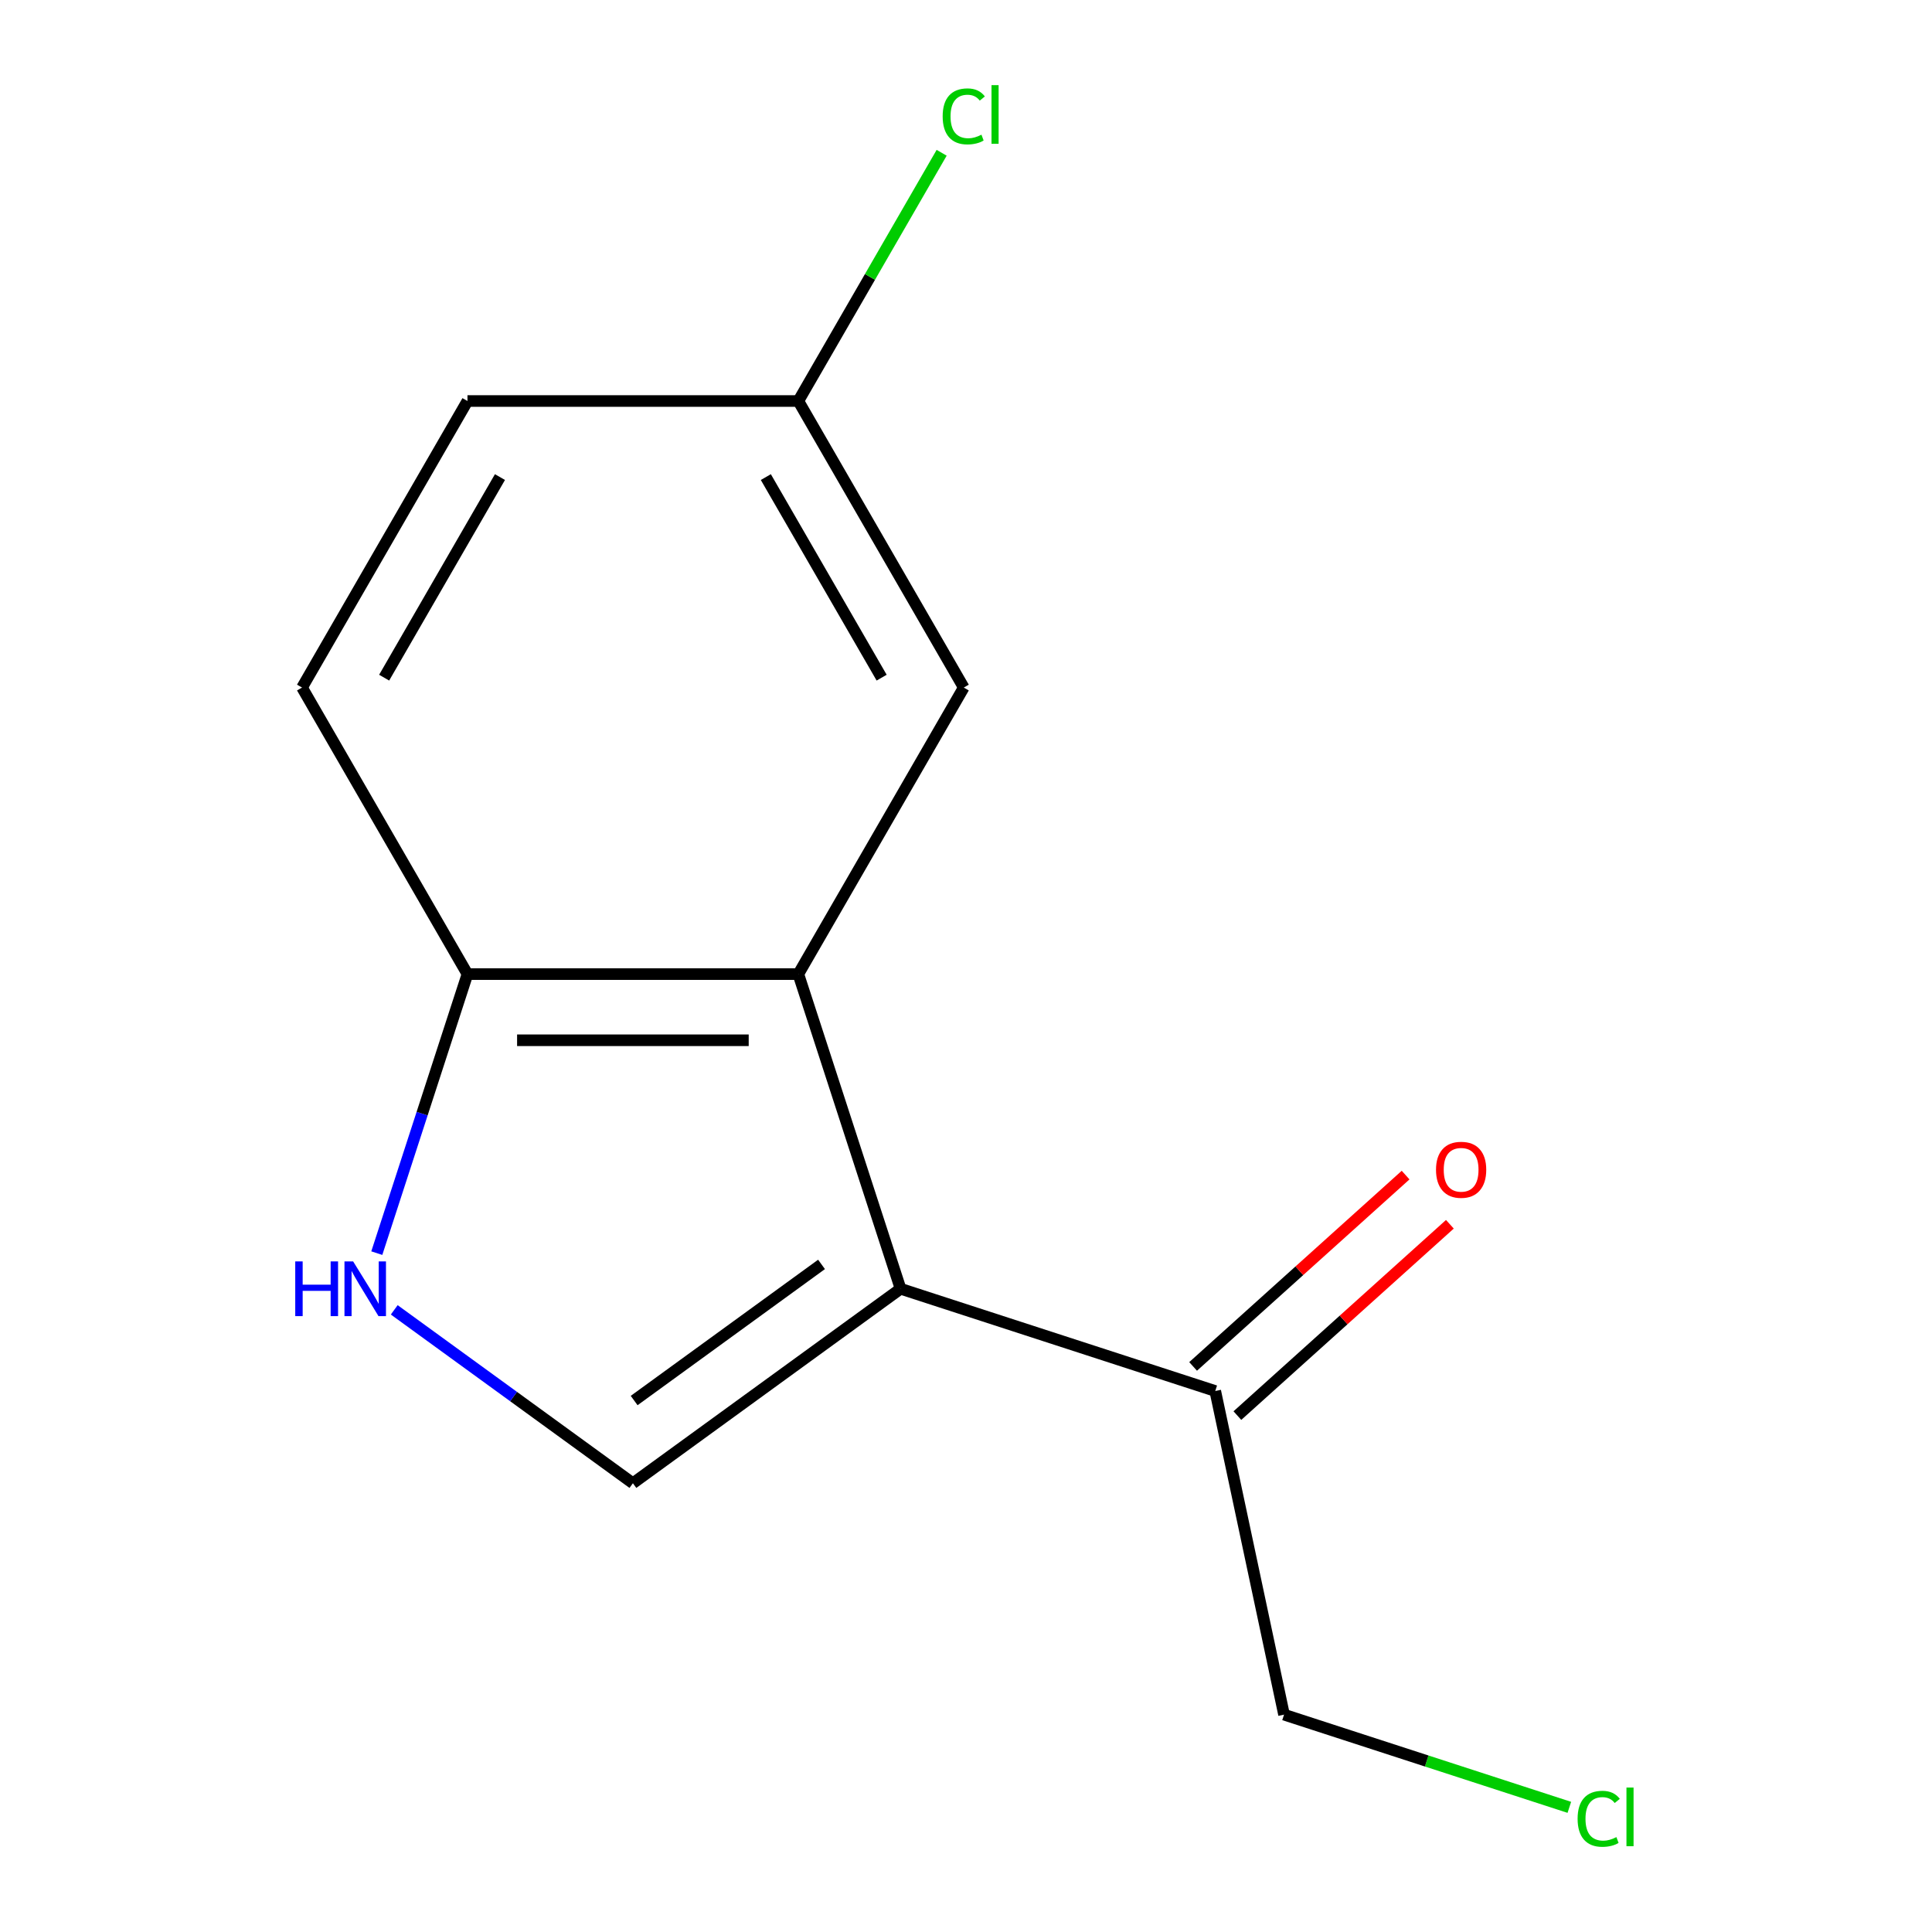 <?xml version='1.0' encoding='iso-8859-1'?>
<svg version='1.1' baseProfile='full'
              xmlns='http://www.w3.org/2000/svg'
                      xmlns:rdkit='http://www.rdkit.org/xml'
                      xmlns:xlink='http://www.w3.org/1999/xlink'
                  xml:space='preserve'
width='1000px' height='1000px' viewBox='0 0 1000 1000'>
<!-- END OF HEADER -->
<rect style='opacity:1.0;fill:#FFFFFF;stroke:none' width='1000' height='1000' x='0' y='0'> </rect>
<path class='bond-0' d='M 466.135,667.063 L 413.214,504.19' style='fill:none;fill-rule:evenodd;stroke:#000000;stroke-width:6px;stroke-linecap:butt;stroke-linejoin:miter;stroke-opacity:1' />
<path class='bond-1' d='M 466.135,667.063 L 327.587,767.725' style='fill:none;fill-rule:evenodd;stroke:#000000;stroke-width:6px;stroke-linecap:butt;stroke-linejoin:miter;stroke-opacity:1' />
<path class='bond-1' d='M 425.221,654.453 L 328.237,724.916' style='fill:none;fill-rule:evenodd;stroke:#000000;stroke-width:6px;stroke-linecap:butt;stroke-linejoin:miter;stroke-opacity:1' />
<path class='bond-4' d='M 466.135,667.063 L 629.009,719.984' style='fill:none;fill-rule:evenodd;stroke:#000000;stroke-width:6px;stroke-linecap:butt;stroke-linejoin:miter;stroke-opacity:1' />
<path class='bond-3' d='M 413.214,504.19 L 241.959,504.19' style='fill:none;fill-rule:evenodd;stroke:#000000;stroke-width:6px;stroke-linecap:butt;stroke-linejoin:miter;stroke-opacity:1' />
<path class='bond-3' d='M 387.526,538.441 L 267.647,538.441' style='fill:none;fill-rule:evenodd;stroke:#000000;stroke-width:6px;stroke-linecap:butt;stroke-linejoin:miter;stroke-opacity:1' />
<path class='bond-5' d='M 413.214,504.19 L 498.842,355.878' style='fill:none;fill-rule:evenodd;stroke:#000000;stroke-width:6px;stroke-linecap:butt;stroke-linejoin:miter;stroke-opacity:1' />
<path class='bond-2' d='M 327.587,767.725 L 265.823,722.851' style='fill:none;fill-rule:evenodd;stroke:#000000;stroke-width:6px;stroke-linecap:butt;stroke-linejoin:miter;stroke-opacity:1' />
<path class='bond-2' d='M 265.823,722.851 L 204.059,677.977' style='fill:none;fill-rule:evenodd;stroke:#0000FF;stroke-width:6px;stroke-linecap:butt;stroke-linejoin:miter;stroke-opacity:1' />
<path class='bond-13' d='M 195.03,648.622 L 218.494,576.406' style='fill:none;fill-rule:evenodd;stroke:#0000FF;stroke-width:6px;stroke-linecap:butt;stroke-linejoin:miter;stroke-opacity:1' />
<path class='bond-13' d='M 218.494,576.406 L 241.959,504.19' style='fill:none;fill-rule:evenodd;stroke:#000000;stroke-width:6px;stroke-linecap:butt;stroke-linejoin:miter;stroke-opacity:1' />
<path class='bond-7' d='M 241.959,504.19 L 156.331,355.878' style='fill:none;fill-rule:evenodd;stroke:#000000;stroke-width:6px;stroke-linecap:butt;stroke-linejoin:miter;stroke-opacity:1' />
<path class='bond-6' d='M 640.468,732.711 L 695.462,683.195' style='fill:none;fill-rule:evenodd;stroke:#000000;stroke-width:6px;stroke-linecap:butt;stroke-linejoin:miter;stroke-opacity:1' />
<path class='bond-6' d='M 695.462,683.195 L 750.455,633.679' style='fill:none;fill-rule:evenodd;stroke:#FF0000;stroke-width:6px;stroke-linecap:butt;stroke-linejoin:miter;stroke-opacity:1' />
<path class='bond-6' d='M 617.55,707.258 L 672.543,657.741' style='fill:none;fill-rule:evenodd;stroke:#000000;stroke-width:6px;stroke-linecap:butt;stroke-linejoin:miter;stroke-opacity:1' />
<path class='bond-6' d='M 672.543,657.741 L 727.536,608.225' style='fill:none;fill-rule:evenodd;stroke:#FF0000;stroke-width:6px;stroke-linecap:butt;stroke-linejoin:miter;stroke-opacity:1' />
<path class='bond-12' d='M 629.009,719.984 L 664.615,887.498' style='fill:none;fill-rule:evenodd;stroke:#000000;stroke-width:6px;stroke-linecap:butt;stroke-linejoin:miter;stroke-opacity:1' />
<path class='bond-8' d='M 498.842,355.878 L 413.214,207.566' style='fill:none;fill-rule:evenodd;stroke:#000000;stroke-width:6px;stroke-linecap:butt;stroke-linejoin:miter;stroke-opacity:1' />
<path class='bond-8' d='M 456.336,350.757 L 396.396,246.938' style='fill:none;fill-rule:evenodd;stroke:#000000;stroke-width:6px;stroke-linecap:butt;stroke-linejoin:miter;stroke-opacity:1' />
<path class='bond-14' d='M 156.331,355.878 L 241.959,207.566' style='fill:none;fill-rule:evenodd;stroke:#000000;stroke-width:6px;stroke-linecap:butt;stroke-linejoin:miter;stroke-opacity:1' />
<path class='bond-14' d='M 198.837,350.757 L 258.777,246.938' style='fill:none;fill-rule:evenodd;stroke:#000000;stroke-width:6px;stroke-linecap:butt;stroke-linejoin:miter;stroke-opacity:1' />
<path class='bond-9' d='M 413.214,207.566 L 241.959,207.566' style='fill:none;fill-rule:evenodd;stroke:#000000;stroke-width:6px;stroke-linecap:butt;stroke-linejoin:miter;stroke-opacity:1' />
<path class='bond-10' d='M 413.214,207.566 L 450.306,143.321' style='fill:none;fill-rule:evenodd;stroke:#000000;stroke-width:6px;stroke-linecap:butt;stroke-linejoin:miter;stroke-opacity:1' />
<path class='bond-10' d='M 450.306,143.321 L 487.398,79.076' style='fill:none;fill-rule:evenodd;stroke:#00CC00;stroke-width:6px;stroke-linecap:butt;stroke-linejoin:miter;stroke-opacity:1' />
<path class='bond-11' d='M 812.288,935.479 L 738.451,911.489' style='fill:none;fill-rule:evenodd;stroke:#00CC00;stroke-width:6px;stroke-linecap:butt;stroke-linejoin:miter;stroke-opacity:1' />
<path class='bond-11' d='M 738.451,911.489 L 664.615,887.498' style='fill:none;fill-rule:evenodd;stroke:#000000;stroke-width:6px;stroke-linecap:butt;stroke-linejoin:miter;stroke-opacity:1' />
<path  class='atom-3' d='M 152.818 652.903
L 156.658 652.903
L 156.658 664.943
L 171.138 664.943
L 171.138 652.903
L 174.978 652.903
L 174.978 681.223
L 171.138 681.223
L 171.138 668.143
L 156.658 668.143
L 156.658 681.223
L 152.818 681.223
L 152.818 652.903
' fill='#0000FF'/>
<path  class='atom-3' d='M 182.778 652.903
L 192.058 667.903
Q 192.978 669.383, 194.458 672.063
Q 195.938 674.743, 196.018 674.903
L 196.018 652.903
L 199.778 652.903
L 199.778 681.223
L 195.898 681.223
L 185.938 664.823
Q 184.778 662.903, 183.538 660.703
Q 182.338 658.503, 181.978 657.823
L 181.978 681.223
L 178.298 681.223
L 178.298 652.903
L 182.778 652.903
' fill='#0000FF'/>
<path  class='atom-7' d='M 743.277 605.472
Q 743.277 598.672, 746.637 594.872
Q 749.997 591.072, 756.277 591.072
Q 762.557 591.072, 765.917 594.872
Q 769.277 598.672, 769.277 605.472
Q 769.277 612.352, 765.877 616.272
Q 762.477 620.152, 756.277 620.152
Q 750.037 620.152, 746.637 616.272
Q 743.277 612.392, 743.277 605.472
M 756.277 616.952
Q 760.597 616.952, 762.917 614.072
Q 765.277 611.152, 765.277 605.472
Q 765.277 599.912, 762.917 597.112
Q 760.597 594.272, 756.277 594.272
Q 751.957 594.272, 749.597 597.072
Q 747.277 599.872, 747.277 605.472
Q 747.277 611.192, 749.597 614.072
Q 751.957 616.952, 756.277 616.952
' fill='#FF0000'/>
<path  class='atom-11' d='M 487.922 60.234
Q 487.922 53.194, 491.202 49.514
Q 494.522 45.794, 500.802 45.794
Q 506.642 45.794, 509.762 49.914
L 507.122 52.074
Q 504.842 49.074, 500.802 49.074
Q 496.522 49.074, 494.242 51.954
Q 492.002 54.794, 492.002 60.234
Q 492.002 65.834, 494.322 68.714
Q 496.682 71.594, 501.242 71.594
Q 504.362 71.594, 508.002 69.714
L 509.122 72.714
Q 507.642 73.674, 505.402 74.234
Q 503.162 74.794, 500.682 74.794
Q 494.522 74.794, 491.202 71.034
Q 487.922 67.274, 487.922 60.234
' fill='#00CC00'/>
<path  class='atom-11' d='M 513.202 44.074
L 516.882 44.074
L 516.882 74.434
L 513.202 74.434
L 513.202 44.074
' fill='#00CC00'/>
<path  class='atom-12' d='M 816.569 941.399
Q 816.569 934.359, 819.849 930.679
Q 823.169 926.959, 829.449 926.959
Q 835.289 926.959, 838.409 931.079
L 835.769 933.239
Q 833.489 930.239, 829.449 930.239
Q 825.169 930.239, 822.889 933.119
Q 820.649 935.959, 820.649 941.399
Q 820.649 946.999, 822.969 949.879
Q 825.329 952.759, 829.889 952.759
Q 833.009 952.759, 836.649 950.879
L 837.769 953.879
Q 836.289 954.839, 834.049 955.399
Q 831.809 955.959, 829.329 955.959
Q 823.169 955.959, 819.849 952.199
Q 816.569 948.439, 816.569 941.399
' fill='#00CC00'/>
<path  class='atom-12' d='M 841.849 925.239
L 845.529 925.239
L 845.529 955.599
L 841.849 955.599
L 841.849 925.239
' fill='#00CC00'/>
</svg>
